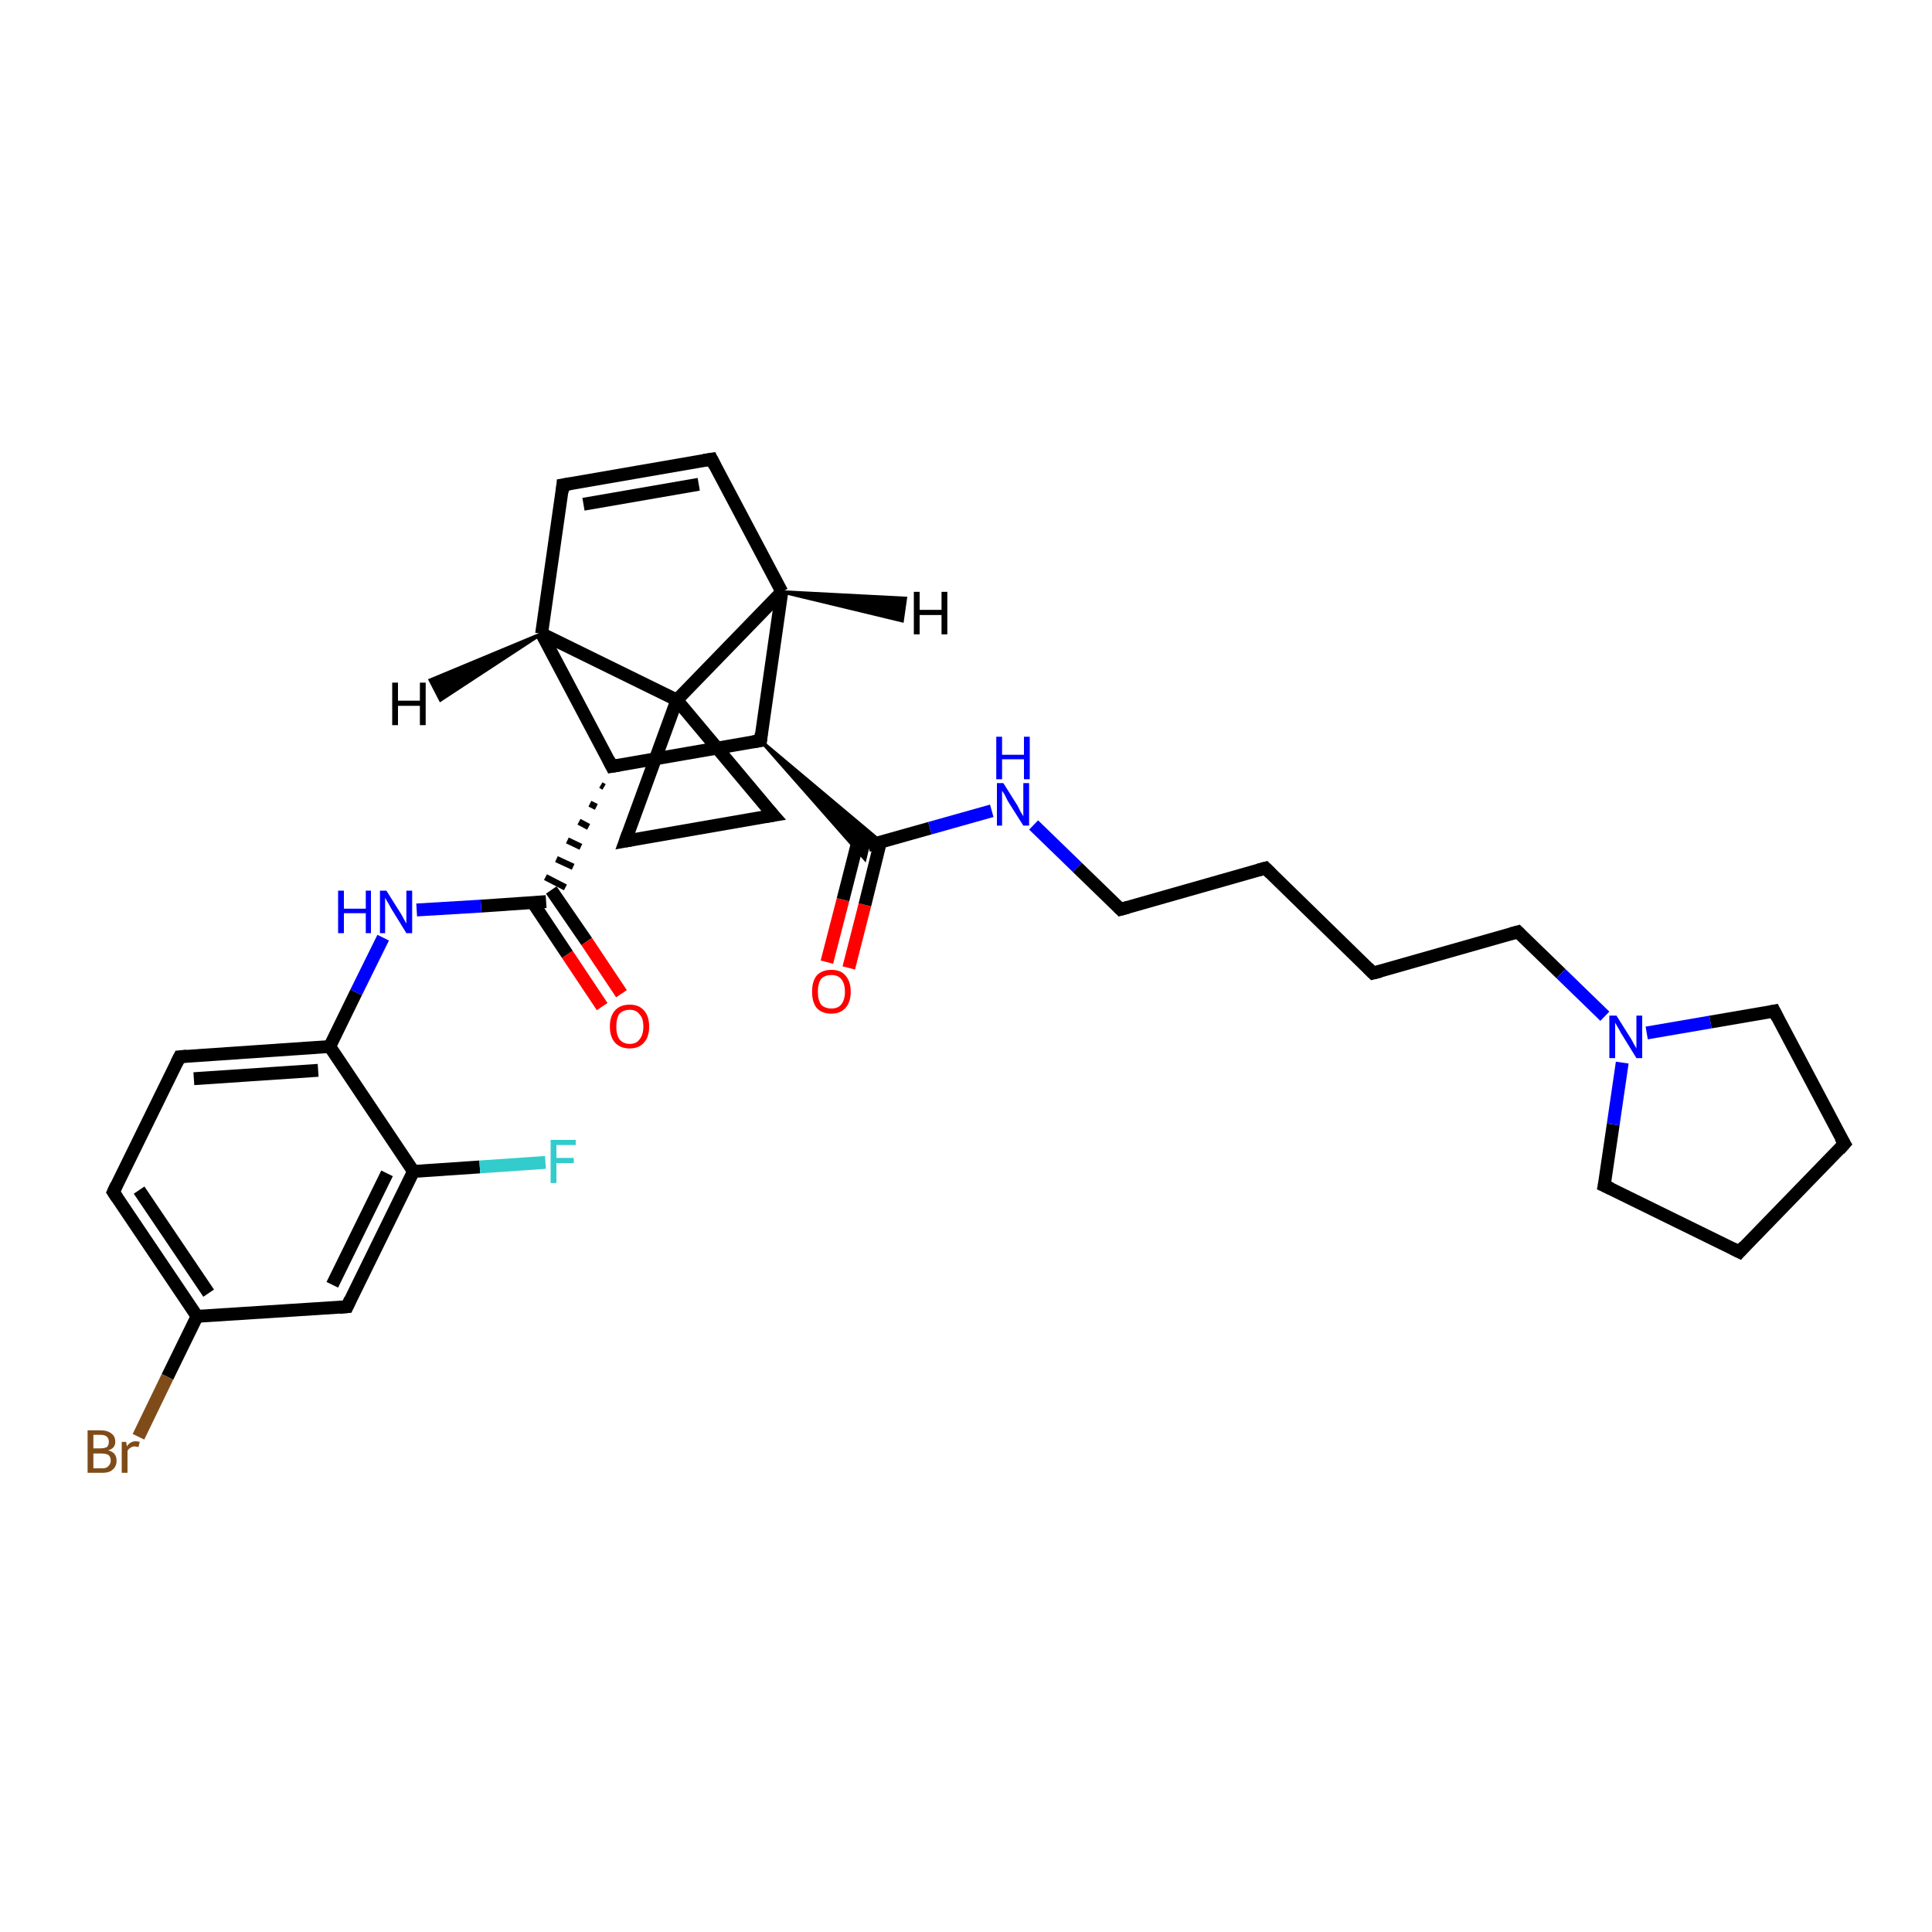 <?xml version='1.0' encoding='iso-8859-1'?>
<svg version='1.1' baseProfile='full'
              xmlns='http://www.w3.org/2000/svg'
                      xmlns:rdkit='http://www.rdkit.org/xml'
                      xmlns:xlink='http://www.w3.org/1999/xlink'
                  xml:space='preserve'
width='300px' height='300px' viewBox='0 0 300 300'>
<!-- END OF HEADER -->
<rect style='opacity:1.0;fill:#FFFFFF;stroke:none' width='300.0' height='300.0' x='0.0' y='0.0'> </rect>
<path class='bond-0 atom-0 atom-1' d='M 128.4,149.4 L 130.9,139.7' style='fill:none;fill-rule:evenodd;stroke:#FF0000;stroke-width:2.0px;stroke-linecap:butt;stroke-linejoin:miter;stroke-opacity:1' />
<path class='bond-0 atom-0 atom-1' d='M 130.9,139.7 L 133.4,129.9' style='fill:none;fill-rule:evenodd;stroke:#000000;stroke-width:2.0px;stroke-linecap:butt;stroke-linejoin:miter;stroke-opacity:1' />
<path class='bond-0 atom-0 atom-1' d='M 131.8,150.3 L 134.3,140.5' style='fill:none;fill-rule:evenodd;stroke:#FF0000;stroke-width:2.0px;stroke-linecap:butt;stroke-linejoin:miter;stroke-opacity:1' />
<path class='bond-0 atom-0 atom-1' d='M 134.3,140.5 L 136.7,130.8' style='fill:none;fill-rule:evenodd;stroke:#000000;stroke-width:2.0px;stroke-linecap:butt;stroke-linejoin:miter;stroke-opacity:1' />
<path class='bond-1 atom-1 atom-2' d='M 134.8,131.3 L 144.4,128.6' style='fill:none;fill-rule:evenodd;stroke:#000000;stroke-width:2.0px;stroke-linecap:butt;stroke-linejoin:miter;stroke-opacity:1' />
<path class='bond-1 atom-1 atom-2' d='M 144.4,128.6 L 154.0,125.9' style='fill:none;fill-rule:evenodd;stroke:#0000FF;stroke-width:2.0px;stroke-linecap:butt;stroke-linejoin:miter;stroke-opacity:1' />
<path class='bond-2 atom-2 atom-3' d='M 160.5,128.1 L 167.3,134.7' style='fill:none;fill-rule:evenodd;stroke:#0000FF;stroke-width:2.0px;stroke-linecap:butt;stroke-linejoin:miter;stroke-opacity:1' />
<path class='bond-2 atom-2 atom-3' d='M 167.3,134.7 L 174.0,141.2' style='fill:none;fill-rule:evenodd;stroke:#000000;stroke-width:2.0px;stroke-linecap:butt;stroke-linejoin:miter;stroke-opacity:1' />
<path class='bond-3 atom-3 atom-4' d='M 174.0,141.2 L 196.5,134.8' style='fill:none;fill-rule:evenodd;stroke:#000000;stroke-width:2.0px;stroke-linecap:butt;stroke-linejoin:miter;stroke-opacity:1' />
<path class='bond-4 atom-4 atom-5' d='M 196.5,134.8 L 213.2,151.1' style='fill:none;fill-rule:evenodd;stroke:#000000;stroke-width:2.0px;stroke-linecap:butt;stroke-linejoin:miter;stroke-opacity:1' />
<path class='bond-5 atom-5 atom-6' d='M 213.2,151.1 L 235.7,144.7' style='fill:none;fill-rule:evenodd;stroke:#000000;stroke-width:2.0px;stroke-linecap:butt;stroke-linejoin:miter;stroke-opacity:1' />
<path class='bond-6 atom-6 atom-7' d='M 235.7,144.7 L 242.4,151.2' style='fill:none;fill-rule:evenodd;stroke:#000000;stroke-width:2.0px;stroke-linecap:butt;stroke-linejoin:miter;stroke-opacity:1' />
<path class='bond-6 atom-6 atom-7' d='M 242.4,151.2 L 249.2,157.8' style='fill:none;fill-rule:evenodd;stroke:#0000FF;stroke-width:2.0px;stroke-linecap:butt;stroke-linejoin:miter;stroke-opacity:1' />
<path class='bond-7 atom-7 atom-8' d='M 255.7,160.4 L 265.6,158.7' style='fill:none;fill-rule:evenodd;stroke:#0000FF;stroke-width:2.0px;stroke-linecap:butt;stroke-linejoin:miter;stroke-opacity:1' />
<path class='bond-7 atom-7 atom-8' d='M 265.6,158.7 L 275.5,157.0' style='fill:none;fill-rule:evenodd;stroke:#000000;stroke-width:2.0px;stroke-linecap:butt;stroke-linejoin:miter;stroke-opacity:1' />
<path class='bond-8 atom-8 atom-9' d='M 275.5,157.0 L 286.4,177.6' style='fill:none;fill-rule:evenodd;stroke:#000000;stroke-width:2.0px;stroke-linecap:butt;stroke-linejoin:miter;stroke-opacity:1' />
<path class='bond-9 atom-9 atom-10' d='M 286.4,177.6 L 270.1,194.4' style='fill:none;fill-rule:evenodd;stroke:#000000;stroke-width:2.0px;stroke-linecap:butt;stroke-linejoin:miter;stroke-opacity:1' />
<path class='bond-10 atom-10 atom-11' d='M 270.1,194.4 L 249.1,184.1' style='fill:none;fill-rule:evenodd;stroke:#000000;stroke-width:2.0px;stroke-linecap:butt;stroke-linejoin:miter;stroke-opacity:1' />
<path class='bond-11 atom-12 atom-1' d='M 118.1,115.0 L 136.8,130.7 L 134.8,131.3 Z' style='fill:#000000;fill-rule:evenodd;fill-opacity:1;stroke:#000000;stroke-width:0.5px;stroke-linecap:butt;stroke-linejoin:miter;stroke-opacity:1;' />
<path class='bond-11 atom-12 atom-1' d='M 118.1,115.0 L 134.8,131.3 L 134.3,133.4 Z' style='fill:#000000;fill-rule:evenodd;fill-opacity:1;stroke:#000000;stroke-width:0.5px;stroke-linecap:butt;stroke-linejoin:miter;stroke-opacity:1;' />
<path class='bond-12 atom-12 atom-13' d='M 118.1,115.0 L 95.0,119.0' style='fill:none;fill-rule:evenodd;stroke:#000000;stroke-width:2.0px;stroke-linecap:butt;stroke-linejoin:miter;stroke-opacity:1' />
<path class='bond-13 atom-13 atom-14' d='M 93.3,121.9 L 93.8,122.2' style='fill:none;fill-rule:evenodd;stroke:#000000;stroke-width:1.0px;stroke-linecap:butt;stroke-linejoin:miter;stroke-opacity:1' />
<path class='bond-13 atom-13 atom-14' d='M 91.6,124.8 L 92.6,125.3' style='fill:none;fill-rule:evenodd;stroke:#000000;stroke-width:1.0px;stroke-linecap:butt;stroke-linejoin:miter;stroke-opacity:1' />
<path class='bond-13 atom-13 atom-14' d='M 89.9,127.6 L 91.4,128.4' style='fill:none;fill-rule:evenodd;stroke:#000000;stroke-width:1.0px;stroke-linecap:butt;stroke-linejoin:miter;stroke-opacity:1' />
<path class='bond-13 atom-13 atom-14' d='M 88.1,130.5 L 90.2,131.5' style='fill:none;fill-rule:evenodd;stroke:#000000;stroke-width:1.0px;stroke-linecap:butt;stroke-linejoin:miter;stroke-opacity:1' />
<path class='bond-13 atom-13 atom-14' d='M 86.4,133.4 L 89.0,134.6' style='fill:none;fill-rule:evenodd;stroke:#000000;stroke-width:1.0px;stroke-linecap:butt;stroke-linejoin:miter;stroke-opacity:1' />
<path class='bond-13 atom-13 atom-14' d='M 84.7,136.2 L 87.8,137.8' style='fill:none;fill-rule:evenodd;stroke:#000000;stroke-width:1.0px;stroke-linecap:butt;stroke-linejoin:miter;stroke-opacity:1' />
<path class='bond-14 atom-14 atom-15' d='M 82.7,140.1 L 88.1,148.2' style='fill:none;fill-rule:evenodd;stroke:#000000;stroke-width:2.0px;stroke-linecap:butt;stroke-linejoin:miter;stroke-opacity:1' />
<path class='bond-14 atom-14 atom-15' d='M 88.1,148.2 L 93.5,156.3' style='fill:none;fill-rule:evenodd;stroke:#FF0000;stroke-width:2.0px;stroke-linecap:butt;stroke-linejoin:miter;stroke-opacity:1' />
<path class='bond-14 atom-14 atom-15' d='M 85.6,138.2 L 91.1,146.2' style='fill:none;fill-rule:evenodd;stroke:#000000;stroke-width:2.0px;stroke-linecap:butt;stroke-linejoin:miter;stroke-opacity:1' />
<path class='bond-14 atom-14 atom-15' d='M 91.1,146.2 L 96.5,154.3' style='fill:none;fill-rule:evenodd;stroke:#FF0000;stroke-width:2.0px;stroke-linecap:butt;stroke-linejoin:miter;stroke-opacity:1' />
<path class='bond-15 atom-14 atom-16' d='M 84.8,140.0 L 74.7,140.7' style='fill:none;fill-rule:evenodd;stroke:#000000;stroke-width:2.0px;stroke-linecap:butt;stroke-linejoin:miter;stroke-opacity:1' />
<path class='bond-15 atom-14 atom-16' d='M 74.7,140.7 L 64.7,141.3' style='fill:none;fill-rule:evenodd;stroke:#0000FF;stroke-width:2.0px;stroke-linecap:butt;stroke-linejoin:miter;stroke-opacity:1' />
<path class='bond-16 atom-16 atom-17' d='M 59.5,145.6 L 55.3,154.1' style='fill:none;fill-rule:evenodd;stroke:#0000FF;stroke-width:2.0px;stroke-linecap:butt;stroke-linejoin:miter;stroke-opacity:1' />
<path class='bond-16 atom-16 atom-17' d='M 55.3,154.1 L 51.2,162.5' style='fill:none;fill-rule:evenodd;stroke:#000000;stroke-width:2.0px;stroke-linecap:butt;stroke-linejoin:miter;stroke-opacity:1' />
<path class='bond-17 atom-17 atom-18' d='M 51.2,162.5 L 27.9,164.1' style='fill:none;fill-rule:evenodd;stroke:#000000;stroke-width:2.0px;stroke-linecap:butt;stroke-linejoin:miter;stroke-opacity:1' />
<path class='bond-17 atom-17 atom-18' d='M 49.4,166.2 L 30.1,167.5' style='fill:none;fill-rule:evenodd;stroke:#000000;stroke-width:2.0px;stroke-linecap:butt;stroke-linejoin:miter;stroke-opacity:1' />
<path class='bond-18 atom-18 atom-19' d='M 27.9,164.1 L 17.6,185.1' style='fill:none;fill-rule:evenodd;stroke:#000000;stroke-width:2.0px;stroke-linecap:butt;stroke-linejoin:miter;stroke-opacity:1' />
<path class='bond-19 atom-19 atom-20' d='M 17.6,185.1 L 30.6,204.4' style='fill:none;fill-rule:evenodd;stroke:#000000;stroke-width:2.0px;stroke-linecap:butt;stroke-linejoin:miter;stroke-opacity:1' />
<path class='bond-19 atom-19 atom-20' d='M 21.6,184.8 L 32.4,200.8' style='fill:none;fill-rule:evenodd;stroke:#000000;stroke-width:2.0px;stroke-linecap:butt;stroke-linejoin:miter;stroke-opacity:1' />
<path class='bond-20 atom-20 atom-21' d='M 30.6,204.4 L 26.0,213.8' style='fill:none;fill-rule:evenodd;stroke:#000000;stroke-width:2.0px;stroke-linecap:butt;stroke-linejoin:miter;stroke-opacity:1' />
<path class='bond-20 atom-20 atom-21' d='M 26.0,213.8 L 21.5,223.1' style='fill:none;fill-rule:evenodd;stroke:#7F4C19;stroke-width:2.0px;stroke-linecap:butt;stroke-linejoin:miter;stroke-opacity:1' />
<path class='bond-21 atom-20 atom-22' d='M 30.6,204.4 L 53.9,202.9' style='fill:none;fill-rule:evenodd;stroke:#000000;stroke-width:2.0px;stroke-linecap:butt;stroke-linejoin:miter;stroke-opacity:1' />
<path class='bond-22 atom-22 atom-23' d='M 53.9,202.9 L 64.2,181.9' style='fill:none;fill-rule:evenodd;stroke:#000000;stroke-width:2.0px;stroke-linecap:butt;stroke-linejoin:miter;stroke-opacity:1' />
<path class='bond-22 atom-22 atom-23' d='M 51.6,199.5 L 60.1,182.2' style='fill:none;fill-rule:evenodd;stroke:#000000;stroke-width:2.0px;stroke-linecap:butt;stroke-linejoin:miter;stroke-opacity:1' />
<path class='bond-23 atom-23 atom-24' d='M 64.2,181.9 L 74.5,181.2' style='fill:none;fill-rule:evenodd;stroke:#000000;stroke-width:2.0px;stroke-linecap:butt;stroke-linejoin:miter;stroke-opacity:1' />
<path class='bond-23 atom-23 atom-24' d='M 74.5,181.2 L 84.7,180.5' style='fill:none;fill-rule:evenodd;stroke:#33CCCC;stroke-width:2.0px;stroke-linecap:butt;stroke-linejoin:miter;stroke-opacity:1' />
<path class='bond-24 atom-13 atom-25' d='M 95.0,119.0 L 84.1,98.4' style='fill:none;fill-rule:evenodd;stroke:#000000;stroke-width:2.0px;stroke-linecap:butt;stroke-linejoin:miter;stroke-opacity:1' />
<path class='bond-25 atom-25 atom-26' d='M 84.1,98.4 L 87.4,75.3' style='fill:none;fill-rule:evenodd;stroke:#000000;stroke-width:2.0px;stroke-linecap:butt;stroke-linejoin:miter;stroke-opacity:1' />
<path class='bond-26 atom-26 atom-27' d='M 87.4,75.3 L 110.5,71.3' style='fill:none;fill-rule:evenodd;stroke:#000000;stroke-width:2.0px;stroke-linecap:butt;stroke-linejoin:miter;stroke-opacity:1' />
<path class='bond-26 atom-26 atom-27' d='M 90.6,78.3 L 108.5,75.2' style='fill:none;fill-rule:evenodd;stroke:#000000;stroke-width:2.0px;stroke-linecap:butt;stroke-linejoin:miter;stroke-opacity:1' />
<path class='bond-27 atom-27 atom-28' d='M 110.5,71.3 L 121.4,91.9' style='fill:none;fill-rule:evenodd;stroke:#000000;stroke-width:2.0px;stroke-linecap:butt;stroke-linejoin:miter;stroke-opacity:1' />
<path class='bond-28 atom-28 atom-29' d='M 121.4,91.9 L 105.1,108.7' style='fill:none;fill-rule:evenodd;stroke:#000000;stroke-width:2.0px;stroke-linecap:butt;stroke-linejoin:miter;stroke-opacity:1' />
<path class='bond-29 atom-29 atom-30' d='M 105.1,108.7 L 120.1,126.6' style='fill:none;fill-rule:evenodd;stroke:#000000;stroke-width:2.0px;stroke-linecap:butt;stroke-linejoin:miter;stroke-opacity:1' />
<path class='bond-30 atom-30 atom-31' d='M 120.1,126.6 L 97.1,130.6' style='fill:none;fill-rule:evenodd;stroke:#000000;stroke-width:2.0px;stroke-linecap:butt;stroke-linejoin:miter;stroke-opacity:1' />
<path class='bond-31 atom-11 atom-7' d='M 249.1,184.1 L 250.5,174.6' style='fill:none;fill-rule:evenodd;stroke:#000000;stroke-width:2.0px;stroke-linecap:butt;stroke-linejoin:miter;stroke-opacity:1' />
<path class='bond-31 atom-11 atom-7' d='M 250.5,174.6 L 251.9,165.0' style='fill:none;fill-rule:evenodd;stroke:#0000FF;stroke-width:2.0px;stroke-linecap:butt;stroke-linejoin:miter;stroke-opacity:1' />
<path class='bond-32 atom-28 atom-12' d='M 121.4,91.9 L 118.1,115.0' style='fill:none;fill-rule:evenodd;stroke:#000000;stroke-width:2.0px;stroke-linecap:butt;stroke-linejoin:miter;stroke-opacity:1' />
<path class='bond-33 atom-31 atom-29' d='M 97.1,130.6 L 105.1,108.7' style='fill:none;fill-rule:evenodd;stroke:#000000;stroke-width:2.0px;stroke-linecap:butt;stroke-linejoin:miter;stroke-opacity:1' />
<path class='bond-34 atom-23 atom-17' d='M 64.2,181.9 L 51.2,162.5' style='fill:none;fill-rule:evenodd;stroke:#000000;stroke-width:2.0px;stroke-linecap:butt;stroke-linejoin:miter;stroke-opacity:1' />
<path class='bond-35 atom-29 atom-25' d='M 105.1,108.7 L 84.1,98.4' style='fill:none;fill-rule:evenodd;stroke:#000000;stroke-width:2.0px;stroke-linecap:butt;stroke-linejoin:miter;stroke-opacity:1' />
<path class='bond-36 atom-25 atom-32' d='M 84.1,98.4 L 68.4,108.7 L 66.8,105.6 Z' style='fill:#000000;fill-rule:evenodd;fill-opacity:1;stroke:#000000;stroke-width:0.5px;stroke-linecap:butt;stroke-linejoin:miter;stroke-opacity:1;' />
<path class='bond-37 atom-28 atom-33' d='M 121.4,91.9 L 140.6,92.9 L 140.1,96.4 Z' style='fill:#000000;fill-rule:evenodd;fill-opacity:1;stroke:#000000;stroke-width:0.5px;stroke-linecap:butt;stroke-linejoin:miter;stroke-opacity:1;' />
<path d='M 173.7,140.9 L 174.0,141.2 L 175.1,140.9' style='fill:none;stroke:#000000;stroke-width:2.0px;stroke-linecap:butt;stroke-linejoin:miter;stroke-opacity:1;' />
<path d='M 195.4,135.1 L 196.5,134.8 L 197.3,135.6' style='fill:none;stroke:#000000;stroke-width:2.0px;stroke-linecap:butt;stroke-linejoin:miter;stroke-opacity:1;' />
<path d='M 212.4,150.3 L 213.2,151.1 L 214.4,150.8' style='fill:none;stroke:#000000;stroke-width:2.0px;stroke-linecap:butt;stroke-linejoin:miter;stroke-opacity:1;' />
<path d='M 234.6,145.0 L 235.7,144.7 L 236.0,145.0' style='fill:none;stroke:#000000;stroke-width:2.0px;stroke-linecap:butt;stroke-linejoin:miter;stroke-opacity:1;' />
<path d='M 275.0,157.1 L 275.5,157.0 L 276.0,158.0' style='fill:none;stroke:#000000;stroke-width:2.0px;stroke-linecap:butt;stroke-linejoin:miter;stroke-opacity:1;' />
<path d='M 285.8,176.6 L 286.4,177.6 L 285.6,178.5' style='fill:none;stroke:#000000;stroke-width:2.0px;stroke-linecap:butt;stroke-linejoin:miter;stroke-opacity:1;' />
<path d='M 270.9,193.5 L 270.1,194.4 L 269.1,193.9' style='fill:none;stroke:#000000;stroke-width:2.0px;stroke-linecap:butt;stroke-linejoin:miter;stroke-opacity:1;' />
<path d='M 250.2,184.6 L 249.1,184.1 L 249.2,183.6' style='fill:none;stroke:#000000;stroke-width:2.0px;stroke-linecap:butt;stroke-linejoin:miter;stroke-opacity:1;' />
<path d='M 116.9,115.2 L 118.1,115.0 L 118.2,113.9' style='fill:none;stroke:#000000;stroke-width:2.0px;stroke-linecap:butt;stroke-linejoin:miter;stroke-opacity:1;' />
<path d='M 96.2,118.8 L 95.0,119.0 L 94.5,118.0' style='fill:none;stroke:#000000;stroke-width:2.0px;stroke-linecap:butt;stroke-linejoin:miter;stroke-opacity:1;' />
<path d='M 29.0,164.0 L 27.9,164.1 L 27.4,165.1' style='fill:none;stroke:#000000;stroke-width:2.0px;stroke-linecap:butt;stroke-linejoin:miter;stroke-opacity:1;' />
<path d='M 18.1,184.0 L 17.6,185.1 L 18.2,186.0' style='fill:none;stroke:#000000;stroke-width:2.0px;stroke-linecap:butt;stroke-linejoin:miter;stroke-opacity:1;' />
<path d='M 52.7,203.0 L 53.9,202.9 L 54.4,201.8' style='fill:none;stroke:#000000;stroke-width:2.0px;stroke-linecap:butt;stroke-linejoin:miter;stroke-opacity:1;' />
<path d='M 87.3,76.4 L 87.4,75.3 L 88.6,75.1' style='fill:none;stroke:#000000;stroke-width:2.0px;stroke-linecap:butt;stroke-linejoin:miter;stroke-opacity:1;' />
<path d='M 109.3,71.5 L 110.5,71.3 L 111.0,72.3' style='fill:none;stroke:#000000;stroke-width:2.0px;stroke-linecap:butt;stroke-linejoin:miter;stroke-opacity:1;' />
<path d='M 119.3,125.7 L 120.1,126.6 L 118.9,126.8' style='fill:none;stroke:#000000;stroke-width:2.0px;stroke-linecap:butt;stroke-linejoin:miter;stroke-opacity:1;' />
<path d='M 98.2,130.4 L 97.1,130.6 L 97.5,129.5' style='fill:none;stroke:#000000;stroke-width:2.0px;stroke-linecap:butt;stroke-linejoin:miter;stroke-opacity:1;' />
<path class='atom-0' d='M 126.1 154.0
Q 126.1 152.4, 126.8 151.5
Q 127.6 150.6, 129.1 150.6
Q 130.6 150.6, 131.3 151.5
Q 132.1 152.4, 132.1 154.0
Q 132.1 155.6, 131.3 156.5
Q 130.5 157.4, 129.1 157.4
Q 127.6 157.4, 126.8 156.5
Q 126.1 155.6, 126.1 154.0
M 129.1 156.6
Q 130.1 156.6, 130.6 156.0
Q 131.2 155.3, 131.2 154.0
Q 131.2 152.7, 130.6 152.0
Q 130.1 151.4, 129.1 151.4
Q 128.1 151.4, 127.5 152.0
Q 127.0 152.7, 127.0 154.0
Q 127.0 155.3, 127.5 156.0
Q 128.1 156.6, 129.1 156.6
' fill='#FF0000'/>
<path class='atom-2' d='M 155.8 121.6
L 158.0 125.1
Q 158.2 125.5, 158.5 126.1
Q 158.9 126.7, 158.9 126.8
L 158.9 121.6
L 159.8 121.6
L 159.8 128.2
L 158.9 128.2
L 156.5 124.4
Q 156.3 124.0, 156.0 123.4
Q 155.7 122.9, 155.6 122.8
L 155.6 128.2
L 154.8 128.2
L 154.8 121.6
L 155.8 121.6
' fill='#0000FF'/>
<path class='atom-2' d='M 154.7 114.4
L 155.6 114.4
L 155.6 117.2
L 159.0 117.2
L 159.0 114.4
L 159.9 114.4
L 159.9 121.0
L 159.0 121.0
L 159.0 117.9
L 155.6 117.9
L 155.6 121.0
L 154.7 121.0
L 154.7 114.4
' fill='#0000FF'/>
<path class='atom-7' d='M 251.0 157.7
L 253.2 161.2
Q 253.4 161.5, 253.7 162.1
Q 254.1 162.8, 254.1 162.8
L 254.1 157.7
L 255.0 157.7
L 255.0 164.3
L 254.1 164.3
L 251.7 160.4
Q 251.5 160.0, 251.2 159.5
Q 250.9 159.0, 250.8 158.8
L 250.8 164.3
L 249.9 164.3
L 249.9 157.7
L 251.0 157.7
' fill='#0000FF'/>
<path class='atom-15' d='M 94.7 159.4
Q 94.7 157.8, 95.5 156.9
Q 96.3 156.0, 97.8 156.0
Q 99.2 156.0, 100.0 156.9
Q 100.8 157.8, 100.8 159.4
Q 100.8 161.0, 100.0 161.9
Q 99.2 162.8, 97.8 162.8
Q 96.3 162.8, 95.5 161.9
Q 94.7 161.0, 94.7 159.4
M 97.8 162.1
Q 98.8 162.1, 99.3 161.4
Q 99.9 160.7, 99.9 159.4
Q 99.9 158.1, 99.3 157.5
Q 98.8 156.8, 97.8 156.8
Q 96.8 156.8, 96.2 157.4
Q 95.7 158.1, 95.7 159.4
Q 95.7 160.7, 96.2 161.4
Q 96.8 162.1, 97.8 162.1
' fill='#FF0000'/>
<path class='atom-16' d='M 52.5 138.3
L 53.4 138.3
L 53.4 141.1
L 56.8 141.1
L 56.8 138.3
L 57.6 138.3
L 57.6 144.9
L 56.8 144.9
L 56.8 141.8
L 53.4 141.8
L 53.4 144.9
L 52.5 144.9
L 52.5 138.3
' fill='#0000FF'/>
<path class='atom-16' d='M 60.0 138.3
L 62.2 141.8
Q 62.4 142.1, 62.7 142.7
Q 63.1 143.4, 63.1 143.4
L 63.1 138.3
L 64.0 138.3
L 64.0 144.9
L 63.1 144.9
L 60.7 141.0
Q 60.5 140.6, 60.2 140.1
Q 59.9 139.6, 59.8 139.4
L 59.8 144.9
L 59.0 144.9
L 59.0 138.3
L 60.0 138.3
' fill='#0000FF'/>
<path class='atom-21' d='M 16.8 225.2
Q 17.5 225.4, 17.8 225.8
Q 18.1 226.2, 18.1 226.8
Q 18.1 227.7, 17.5 228.2
Q 17.0 228.7, 15.9 228.7
L 13.6 228.7
L 13.6 222.1
L 15.6 222.1
Q 16.7 222.1, 17.3 222.6
Q 17.9 223.0, 17.9 223.9
Q 17.9 224.9, 16.8 225.2
M 14.5 222.8
L 14.5 224.9
L 15.6 224.9
Q 16.2 224.9, 16.6 224.7
Q 16.9 224.4, 16.9 223.9
Q 16.9 222.8, 15.6 222.8
L 14.5 222.8
M 15.9 228.0
Q 16.5 228.0, 16.8 227.7
Q 17.2 227.3, 17.2 226.8
Q 17.2 226.2, 16.8 225.9
Q 16.4 225.7, 15.7 225.7
L 14.5 225.7
L 14.5 228.0
L 15.9 228.0
' fill='#7F4C19'/>
<path class='atom-21' d='M 19.6 223.9
L 19.7 224.6
Q 20.2 223.8, 21.1 223.8
Q 21.3 223.8, 21.7 223.9
L 21.5 224.7
Q 21.1 224.6, 20.9 224.6
Q 20.5 224.6, 20.3 224.8
Q 20.0 224.9, 19.8 225.3
L 19.8 228.7
L 18.9 228.7
L 18.9 223.9
L 19.6 223.9
' fill='#7F4C19'/>
<path class='atom-24' d='M 85.5 177.0
L 89.4 177.0
L 89.4 177.8
L 86.4 177.8
L 86.4 179.8
L 89.1 179.8
L 89.1 180.6
L 86.4 180.6
L 86.4 183.7
L 85.5 183.7
L 85.5 177.0
' fill='#33CCCC'/>
<path class='atom-32' d='M 60.9 106.0
L 61.8 106.0
L 61.8 108.8
L 65.2 108.8
L 65.2 106.0
L 66.1 106.0
L 66.1 112.6
L 65.2 112.6
L 65.2 109.6
L 61.8 109.6
L 61.8 112.6
L 60.9 112.6
L 60.9 106.0
' fill='#000000'/>
<path class='atom-33' d='M 141.9 91.9
L 142.8 91.9
L 142.8 94.7
L 146.2 94.7
L 146.2 91.9
L 147.1 91.9
L 147.1 98.5
L 146.2 98.5
L 146.2 95.5
L 142.8 95.5
L 142.8 98.5
L 141.9 98.5
L 141.9 91.9
' fill='#000000'/>
</svg>

